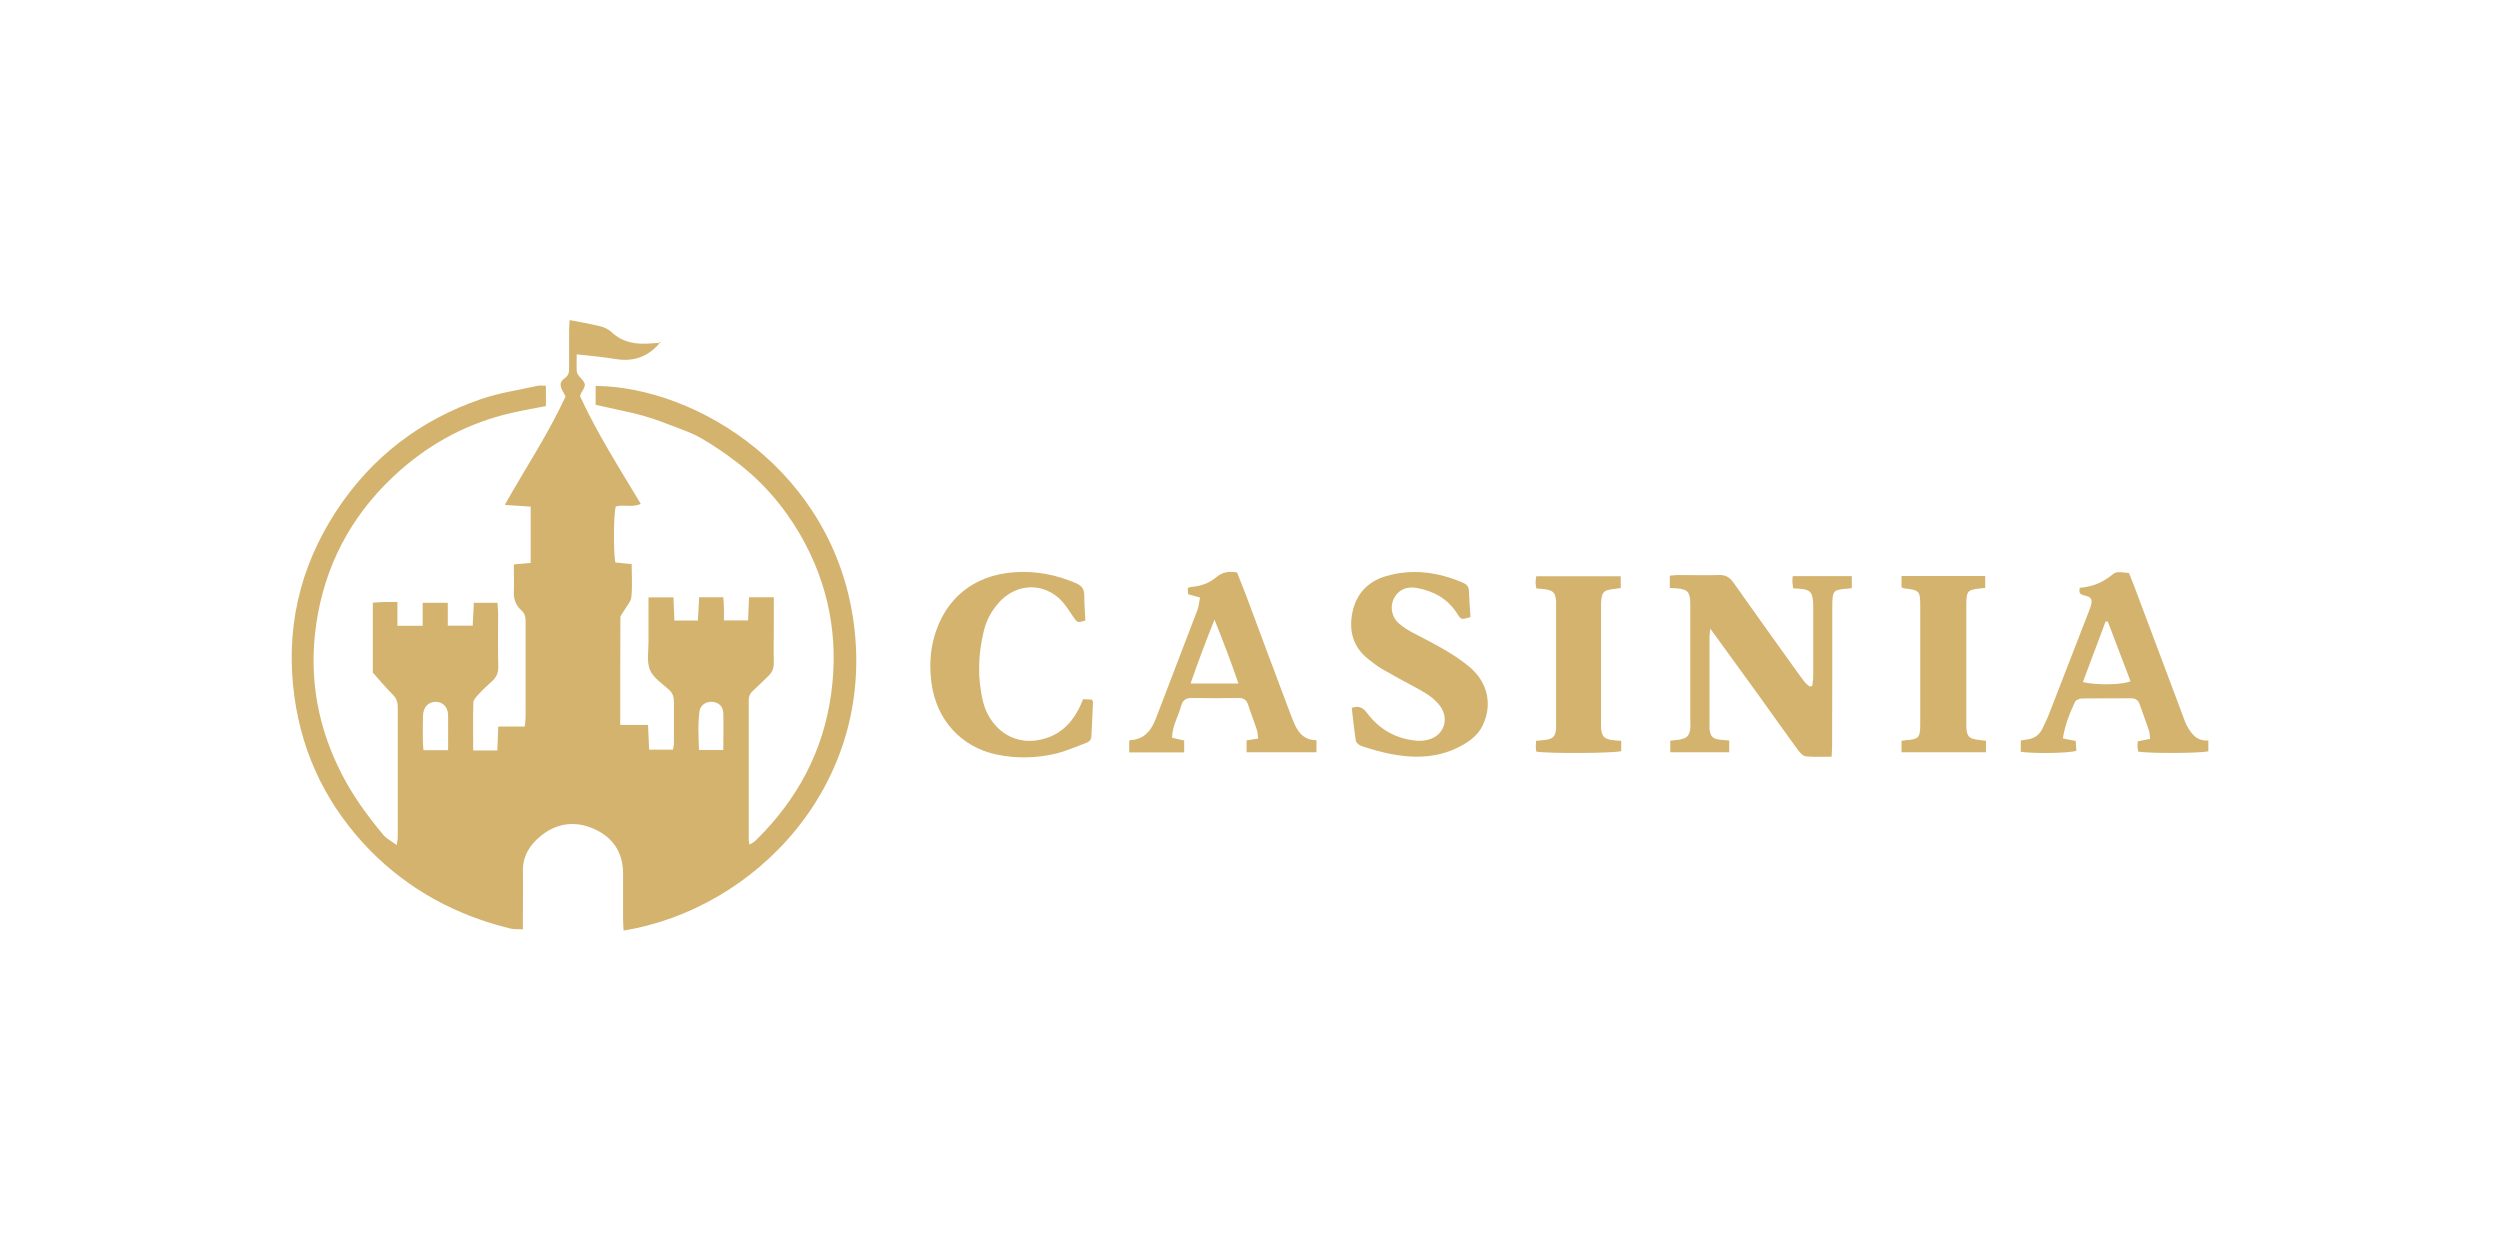 <svg width="180" height="90" viewBox="0 0 180 90" fill="none" xmlns="http://www.w3.org/2000/svg">
<g clip-path="url(#clip0_2048_12665)">
<path d="M47.493 24.713C46.658 25.673 45.629 26.061 44.36 25.856C43.457 25.707 42.554 25.627 41.525 25.513C41.525 25.97 41.502 26.347 41.525 26.724C41.525 26.861 41.627 26.998 41.719 27.112C42.222 27.672 42.222 27.672 41.822 28.334C41.799 28.38 41.799 28.426 41.765 28.529C42.988 31.19 44.589 33.692 46.133 36.273C45.538 36.57 44.909 36.296 44.337 36.467C44.177 36.993 44.154 39.688 44.303 40.499C44.657 40.534 45.035 40.568 45.481 40.614C45.481 41.436 45.538 42.224 45.458 42.99C45.424 43.332 45.115 43.641 44.932 43.972C44.84 44.132 44.669 44.303 44.669 44.463C44.657 47.01 44.657 49.558 44.657 52.196H46.658C46.681 52.825 46.716 53.373 46.739 53.978H48.454C48.477 53.841 48.522 53.67 48.522 53.498C48.522 52.505 48.522 51.511 48.522 50.517C48.522 50.163 48.431 49.9 48.156 49.649C47.665 49.203 47.024 48.792 46.796 48.233C46.556 47.639 46.693 46.885 46.693 46.199C46.693 45.16 46.693 44.12 46.693 43.013H48.488C48.511 43.549 48.534 44.098 48.557 44.68H50.249C50.283 44.143 50.306 43.595 50.34 43.001H52.078C52.101 43.298 52.124 43.572 52.124 43.846C52.124 44.098 52.124 44.349 52.124 44.669H53.862C53.885 44.143 53.908 43.595 53.931 43.001H55.714C55.714 43.675 55.714 44.303 55.714 44.943C55.714 45.857 55.691 46.782 55.714 47.696C55.726 48.118 55.589 48.427 55.291 48.701C54.937 49.032 54.605 49.386 54.239 49.706C54.011 49.912 53.908 50.117 53.908 50.426C53.908 53.761 53.908 57.097 53.908 60.443C53.908 60.535 53.931 60.638 53.965 60.82C54.159 60.695 54.308 60.615 54.422 60.501C57.395 57.588 59.27 54.115 59.842 49.969C60.403 45.891 59.671 42.053 57.612 38.489C56.423 36.444 54.903 34.685 53.005 33.246C52.181 32.618 51.335 32.035 50.432 31.521C49.746 31.133 49.002 30.893 48.271 30.608C47.367 30.253 46.464 29.945 45.515 29.728C44.657 29.534 43.788 29.34 42.885 29.145V27.786C50.192 27.855 60.037 33.909 61.477 44.92C62.998 56.537 54.365 65.458 44.898 67C44.886 66.726 44.863 66.452 44.863 66.189C44.863 65.07 44.863 63.95 44.863 62.831C44.84 61.323 44.086 60.249 42.736 59.667C41.399 59.084 40.084 59.255 38.929 60.192C38.117 60.855 37.625 61.666 37.648 62.762C37.671 63.756 37.648 64.75 37.648 65.743C37.648 66.098 37.648 66.452 37.648 66.909C37.305 66.897 37.008 66.92 36.734 66.852C32.857 65.903 29.473 64.087 26.66 61.243C23.664 58.17 21.8 54.492 21.206 50.22C20.531 45.4 21.526 40.911 24.202 36.81C26.751 32.915 30.262 30.23 34.641 28.734C35.956 28.277 37.362 28.083 38.723 27.775C38.895 27.74 39.078 27.775 39.306 27.775V29.237C38.472 29.397 37.648 29.545 36.837 29.728C33.795 30.425 31.108 31.83 28.775 33.897C25.665 36.65 23.664 40.065 22.898 44.155C22.166 48.084 22.681 51.854 24.465 55.452C25.299 57.154 26.397 58.673 27.598 60.112C27.826 60.386 28.181 60.558 28.558 60.843C28.592 60.626 28.638 60.466 28.638 60.306C28.638 57.176 28.638 54.035 28.638 50.906C28.638 50.517 28.524 50.243 28.238 49.969C27.78 49.523 27.38 49.021 26.843 48.427V43.389C27.14 43.378 27.403 43.355 27.678 43.344C27.952 43.344 28.238 43.344 28.615 43.344V45.057H30.433V43.401H32.24C32.24 43.709 32.24 43.972 32.24 44.246C32.24 44.497 32.24 44.749 32.24 45.046H34.035C34.058 44.509 34.092 43.983 34.115 43.401H35.819C35.83 43.664 35.864 43.915 35.864 44.166C35.864 45.446 35.842 46.713 35.876 47.993C35.887 48.45 35.739 48.77 35.419 49.055C35.076 49.363 34.744 49.672 34.435 50.014C34.287 50.175 34.092 50.38 34.081 50.574C34.047 51.717 34.069 52.859 34.069 54.035H35.807C35.83 53.476 35.853 52.939 35.876 52.31H37.785C37.808 52.036 37.843 51.842 37.843 51.648C37.843 49.352 37.843 47.056 37.843 44.772C37.843 44.44 37.808 44.178 37.511 43.915C37.179 43.629 36.985 43.184 36.996 42.681C37.019 42.019 36.996 41.368 36.996 40.637C37.42 40.602 37.785 40.568 38.209 40.534V36.479C37.625 36.444 37.042 36.399 36.345 36.353C37.831 33.703 39.478 31.247 40.724 28.54C40.656 28.414 40.575 28.289 40.507 28.152C40.29 27.718 40.301 27.5 40.667 27.226C40.941 27.021 40.987 26.804 40.976 26.507C40.976 25.616 40.976 24.725 40.976 23.834C40.976 23.583 40.998 23.343 41.01 23.046C41.799 23.194 42.508 23.32 43.217 23.491C43.503 23.56 43.811 23.708 44.017 23.902C44.829 24.668 45.801 24.816 46.864 24.725C47.036 24.713 47.219 24.702 47.39 24.691C47.413 24.713 47.436 24.736 47.459 24.759L47.493 24.713ZM52.078 54.013C52.078 53.064 52.101 52.208 52.078 51.34C52.056 50.837 51.724 50.551 51.244 50.529C50.832 50.506 50.42 50.78 50.363 51.214C50.237 52.139 50.295 53.064 50.329 54.001H52.09L52.078 54.013ZM32.263 54.013C32.263 53.11 32.274 52.299 32.263 51.488C32.251 50.906 31.885 50.54 31.382 50.529C30.856 50.529 30.479 50.894 30.456 51.522C30.433 52.105 30.445 52.699 30.445 53.281C30.445 53.521 30.468 53.761 30.491 54.013H32.263Z" fill="#D3B36D"/>
<path d="M130.483 49.421C130.506 49.181 130.552 48.941 130.552 48.69C130.552 47.01 130.552 45.331 130.552 43.641C130.552 43.492 130.552 43.332 130.529 43.184C130.46 42.647 130.289 42.476 129.763 42.407C129.568 42.384 129.363 42.373 129.111 42.361C129.088 42.202 129.065 42.064 129.054 41.916C129.054 41.79 129.054 41.665 129.077 41.482H133.33V42.339C133.227 42.35 133.124 42.384 133.033 42.384C132.004 42.453 131.935 42.521 131.924 43.584C131.924 46.942 131.924 50.312 131.912 53.67C131.912 53.921 131.89 54.161 131.878 54.481C131.226 54.481 130.609 54.515 130.014 54.458C129.808 54.435 129.603 54.195 129.454 54.001C128.528 52.733 127.613 51.442 126.698 50.163C125.543 48.564 124.377 46.965 123.142 45.263C123.119 45.514 123.085 45.663 123.085 45.822C123.085 47.913 123.085 50.003 123.085 52.093C123.085 52.219 123.085 52.345 123.085 52.47C123.142 53.019 123.302 53.19 123.84 53.259C124.046 53.281 124.24 53.293 124.503 53.316V54.161H120.261V53.327C120.501 53.304 120.718 53.293 120.947 53.247C121.461 53.156 121.644 52.962 121.702 52.436C121.724 52.265 121.702 52.082 121.702 51.899C121.702 49.146 121.702 46.394 121.702 43.641C121.702 43.561 121.702 43.492 121.702 43.412C121.679 42.613 121.496 42.419 120.718 42.361C120.57 42.361 120.421 42.339 120.227 42.327V41.448C120.444 41.436 120.638 41.402 120.833 41.402C121.804 41.402 122.776 41.436 123.737 41.402C124.229 41.379 124.526 41.55 124.812 41.95C126.264 44.018 127.739 46.062 129.202 48.107C129.443 48.438 129.671 48.77 129.923 49.089C130.026 49.215 130.163 49.318 130.289 49.432C130.357 49.421 130.414 49.398 130.483 49.386V49.421Z" fill="#D3B36D"/>
<path d="M97.312 50.974C97.838 50.78 98.135 50.951 98.421 51.328C99.302 52.505 100.491 53.19 101.966 53.327C102.263 53.361 102.583 53.327 102.869 53.247C103.978 52.939 104.367 51.751 103.681 50.825C103.212 50.197 102.538 49.832 101.863 49.466C101.051 49.032 100.251 48.598 99.462 48.141C99.153 47.959 98.879 47.73 98.593 47.513C97.415 46.633 97.095 45.423 97.381 44.052C97.655 42.761 98.49 41.87 99.759 41.493C101.669 40.922 103.544 41.185 105.35 41.962C105.602 42.076 105.751 42.236 105.762 42.533C105.785 43.161 105.831 43.801 105.876 44.429C105.225 44.623 105.202 44.635 104.916 44.178C104.241 43.115 103.247 42.567 102.046 42.339C101.268 42.19 100.685 42.464 100.365 43.081C100.068 43.664 100.182 44.417 100.72 44.886C101.051 45.183 101.463 45.423 101.863 45.628C103.212 46.337 104.584 47.01 105.774 47.993C107.249 49.215 107.409 50.894 106.745 52.242C106.46 52.836 105.979 53.247 105.419 53.578C103.715 54.595 101.886 54.641 100.022 54.264C99.347 54.127 98.684 53.932 98.032 53.715C97.872 53.658 97.644 53.487 97.621 53.339C97.495 52.539 97.415 51.739 97.324 50.951L97.312 50.974Z" fill="#D3B36D"/>
<path d="M84.391 53.121C84.723 53.202 84.986 53.259 85.26 53.316V54.172H81.304V53.35C81.304 53.35 81.35 53.293 81.373 53.293C82.425 53.236 82.916 52.562 83.248 51.671C84.231 49.078 85.238 46.496 86.221 43.903C86.324 43.641 86.335 43.332 86.404 43.024C86.061 42.932 85.832 42.864 85.546 42.784C85.546 42.647 85.523 42.51 85.512 42.35C85.615 42.316 85.672 42.27 85.741 42.259C86.427 42.213 87.056 41.996 87.57 41.562C88.005 41.196 88.462 41.105 89.068 41.219C89.262 41.71 89.48 42.247 89.686 42.784C90.76 45.663 91.835 48.552 92.921 51.431C93.024 51.694 93.127 51.956 93.242 52.208C93.539 52.847 93.985 53.304 94.785 53.293V54.161H89.754V53.304C89.994 53.27 90.246 53.236 90.589 53.179C90.555 52.939 90.555 52.722 90.486 52.528C90.291 51.922 90.051 51.328 89.857 50.723C89.743 50.38 89.537 50.254 89.171 50.254C88.05 50.277 86.93 50.277 85.809 50.254C85.375 50.254 85.157 50.414 85.043 50.825C84.849 51.557 84.414 52.219 84.391 53.087V53.121ZM89.171 49.215C88.634 47.639 88.073 46.199 87.444 44.612C86.793 46.234 86.255 47.684 85.718 49.215H89.171Z" fill="#D3B36D"/>
<path d="M149.784 42.316C150.642 42.247 151.373 41.95 152.025 41.425C152.38 41.139 152.402 41.173 153.283 41.253C153.409 41.562 153.546 41.904 153.683 42.259C154.872 45.423 156.061 48.598 157.251 51.762C157.308 51.911 157.353 52.048 157.422 52.185C157.754 52.813 158.142 53.373 159 53.316V54.092C158.394 54.241 154.746 54.252 153.946 54.115C153.935 54.001 153.912 53.887 153.9 53.761C153.9 53.636 153.912 53.51 153.923 53.373C154.209 53.316 154.472 53.27 154.804 53.202C154.781 52.973 154.781 52.767 154.724 52.596C154.518 51.968 154.278 51.351 154.06 50.723C153.957 50.414 153.763 50.277 153.443 50.277C152.265 50.277 151.099 50.277 149.921 50.289C149.75 50.289 149.475 50.392 149.407 50.517C149.029 51.34 148.675 52.185 148.526 53.167C148.858 53.236 149.121 53.281 149.452 53.35C149.464 53.578 149.487 53.818 149.498 54.058C148.961 54.23 146.491 54.275 145.496 54.127V53.316C145.679 53.281 145.828 53.259 145.976 53.236C146.468 53.179 146.834 52.916 147.051 52.47C147.268 52.036 147.463 51.602 147.634 51.145C148.572 48.724 149.51 46.314 150.447 43.892C150.47 43.824 150.504 43.755 150.527 43.675C150.676 43.161 150.607 42.99 150.058 42.864C149.761 42.795 149.658 42.681 149.75 42.316H149.784ZM149.967 49.112C150.939 49.352 152.94 49.306 153.397 49.044C152.86 47.616 152.311 46.188 151.762 44.749C151.705 44.749 151.648 44.749 151.602 44.749C151.065 46.199 150.516 47.65 149.967 49.112Z" fill="#D3B36D"/>
<path d="M78 50.346C78.24 50.346 78.446 50.369 78.617 50.369C78.651 50.449 78.697 50.494 78.697 50.529C78.663 51.34 78.617 52.151 78.583 52.973C78.583 53.236 78.446 53.407 78.206 53.487C77.485 53.75 76.788 54.07 76.056 54.252C74.627 54.595 73.174 54.629 71.734 54.321C69.195 53.784 67.423 51.819 67.069 49.192C66.92 48.073 66.954 46.953 67.263 45.857C68.04 43.104 70.087 41.436 72.946 41.208C74.535 41.082 76.033 41.368 77.485 41.996C77.897 42.179 78.068 42.419 78.068 42.864C78.068 43.469 78.114 44.075 78.148 44.68C77.554 44.852 77.577 44.84 77.279 44.417C76.948 43.938 76.639 43.412 76.205 43.035C74.878 41.904 73.083 42.076 71.905 43.401C71.391 43.983 71.025 44.646 70.842 45.4C70.419 47.113 70.362 48.838 70.785 50.54C71.174 52.128 72.683 53.784 75.004 53.236C76.182 52.962 77.039 52.219 77.611 51.157C77.748 50.917 77.851 50.654 77.988 50.334L78 50.346Z" fill="#D3B36D"/>
<path d="M142.935 41.47V42.327C142.764 42.35 142.649 42.361 142.523 42.373C141.689 42.464 141.586 42.567 141.574 43.424C141.574 45.994 141.574 48.564 141.574 51.145C141.574 51.522 141.574 51.911 141.574 52.288C141.597 53.041 141.769 53.202 142.523 53.281C142.672 53.293 142.821 53.316 142.992 53.339V54.161H136.909V53.339C137.024 53.327 137.126 53.304 137.218 53.293C138.133 53.236 138.258 53.11 138.258 52.173C138.258 49.318 138.258 46.474 138.258 43.618C138.258 42.544 138.201 42.487 137.104 42.361C137.058 42.361 137.012 42.327 136.909 42.293V41.47H142.935Z" fill="#D3B36D"/>
<path d="M116.728 53.327V54.081C116.144 54.241 111.456 54.264 110.61 54.115C110.599 54.013 110.576 53.887 110.576 53.761C110.576 53.636 110.587 53.51 110.599 53.339C110.805 53.316 110.999 53.293 111.193 53.281C111.811 53.224 112.005 53.03 112.039 52.425C112.039 52.276 112.039 52.116 112.039 51.968C112.039 49.215 112.039 46.462 112.039 43.721C112.039 43.595 112.039 43.469 112.039 43.344C112.005 42.67 111.845 42.498 111.182 42.419C111.01 42.396 110.827 42.384 110.61 42.361C110.587 42.202 110.564 42.053 110.564 41.916C110.564 41.79 110.587 41.665 110.61 41.493H116.693V42.339C116.476 42.373 116.247 42.407 116.03 42.43C115.515 42.498 115.367 42.636 115.298 43.138C115.275 43.309 115.275 43.492 115.275 43.675C115.275 46.451 115.275 49.226 115.275 52.002C115.275 52.128 115.275 52.253 115.275 52.379C115.321 53.041 115.504 53.224 116.156 53.293C116.327 53.316 116.499 53.327 116.716 53.339L116.728 53.327Z" fill="#D3B36D"/>
<path d="M47.424 24.645C47.424 24.645 47.527 24.645 47.573 24.645L47.493 24.725C47.493 24.725 47.447 24.679 47.424 24.656V24.645Z" fill="#D3B36D"/>
</g>
<defs>
<clipPath id="clip0_2048_12665">
<rect width="138" height="44" fill="white" transform="translate(21 23)"/>
</clipPath>
</defs>
</svg>
